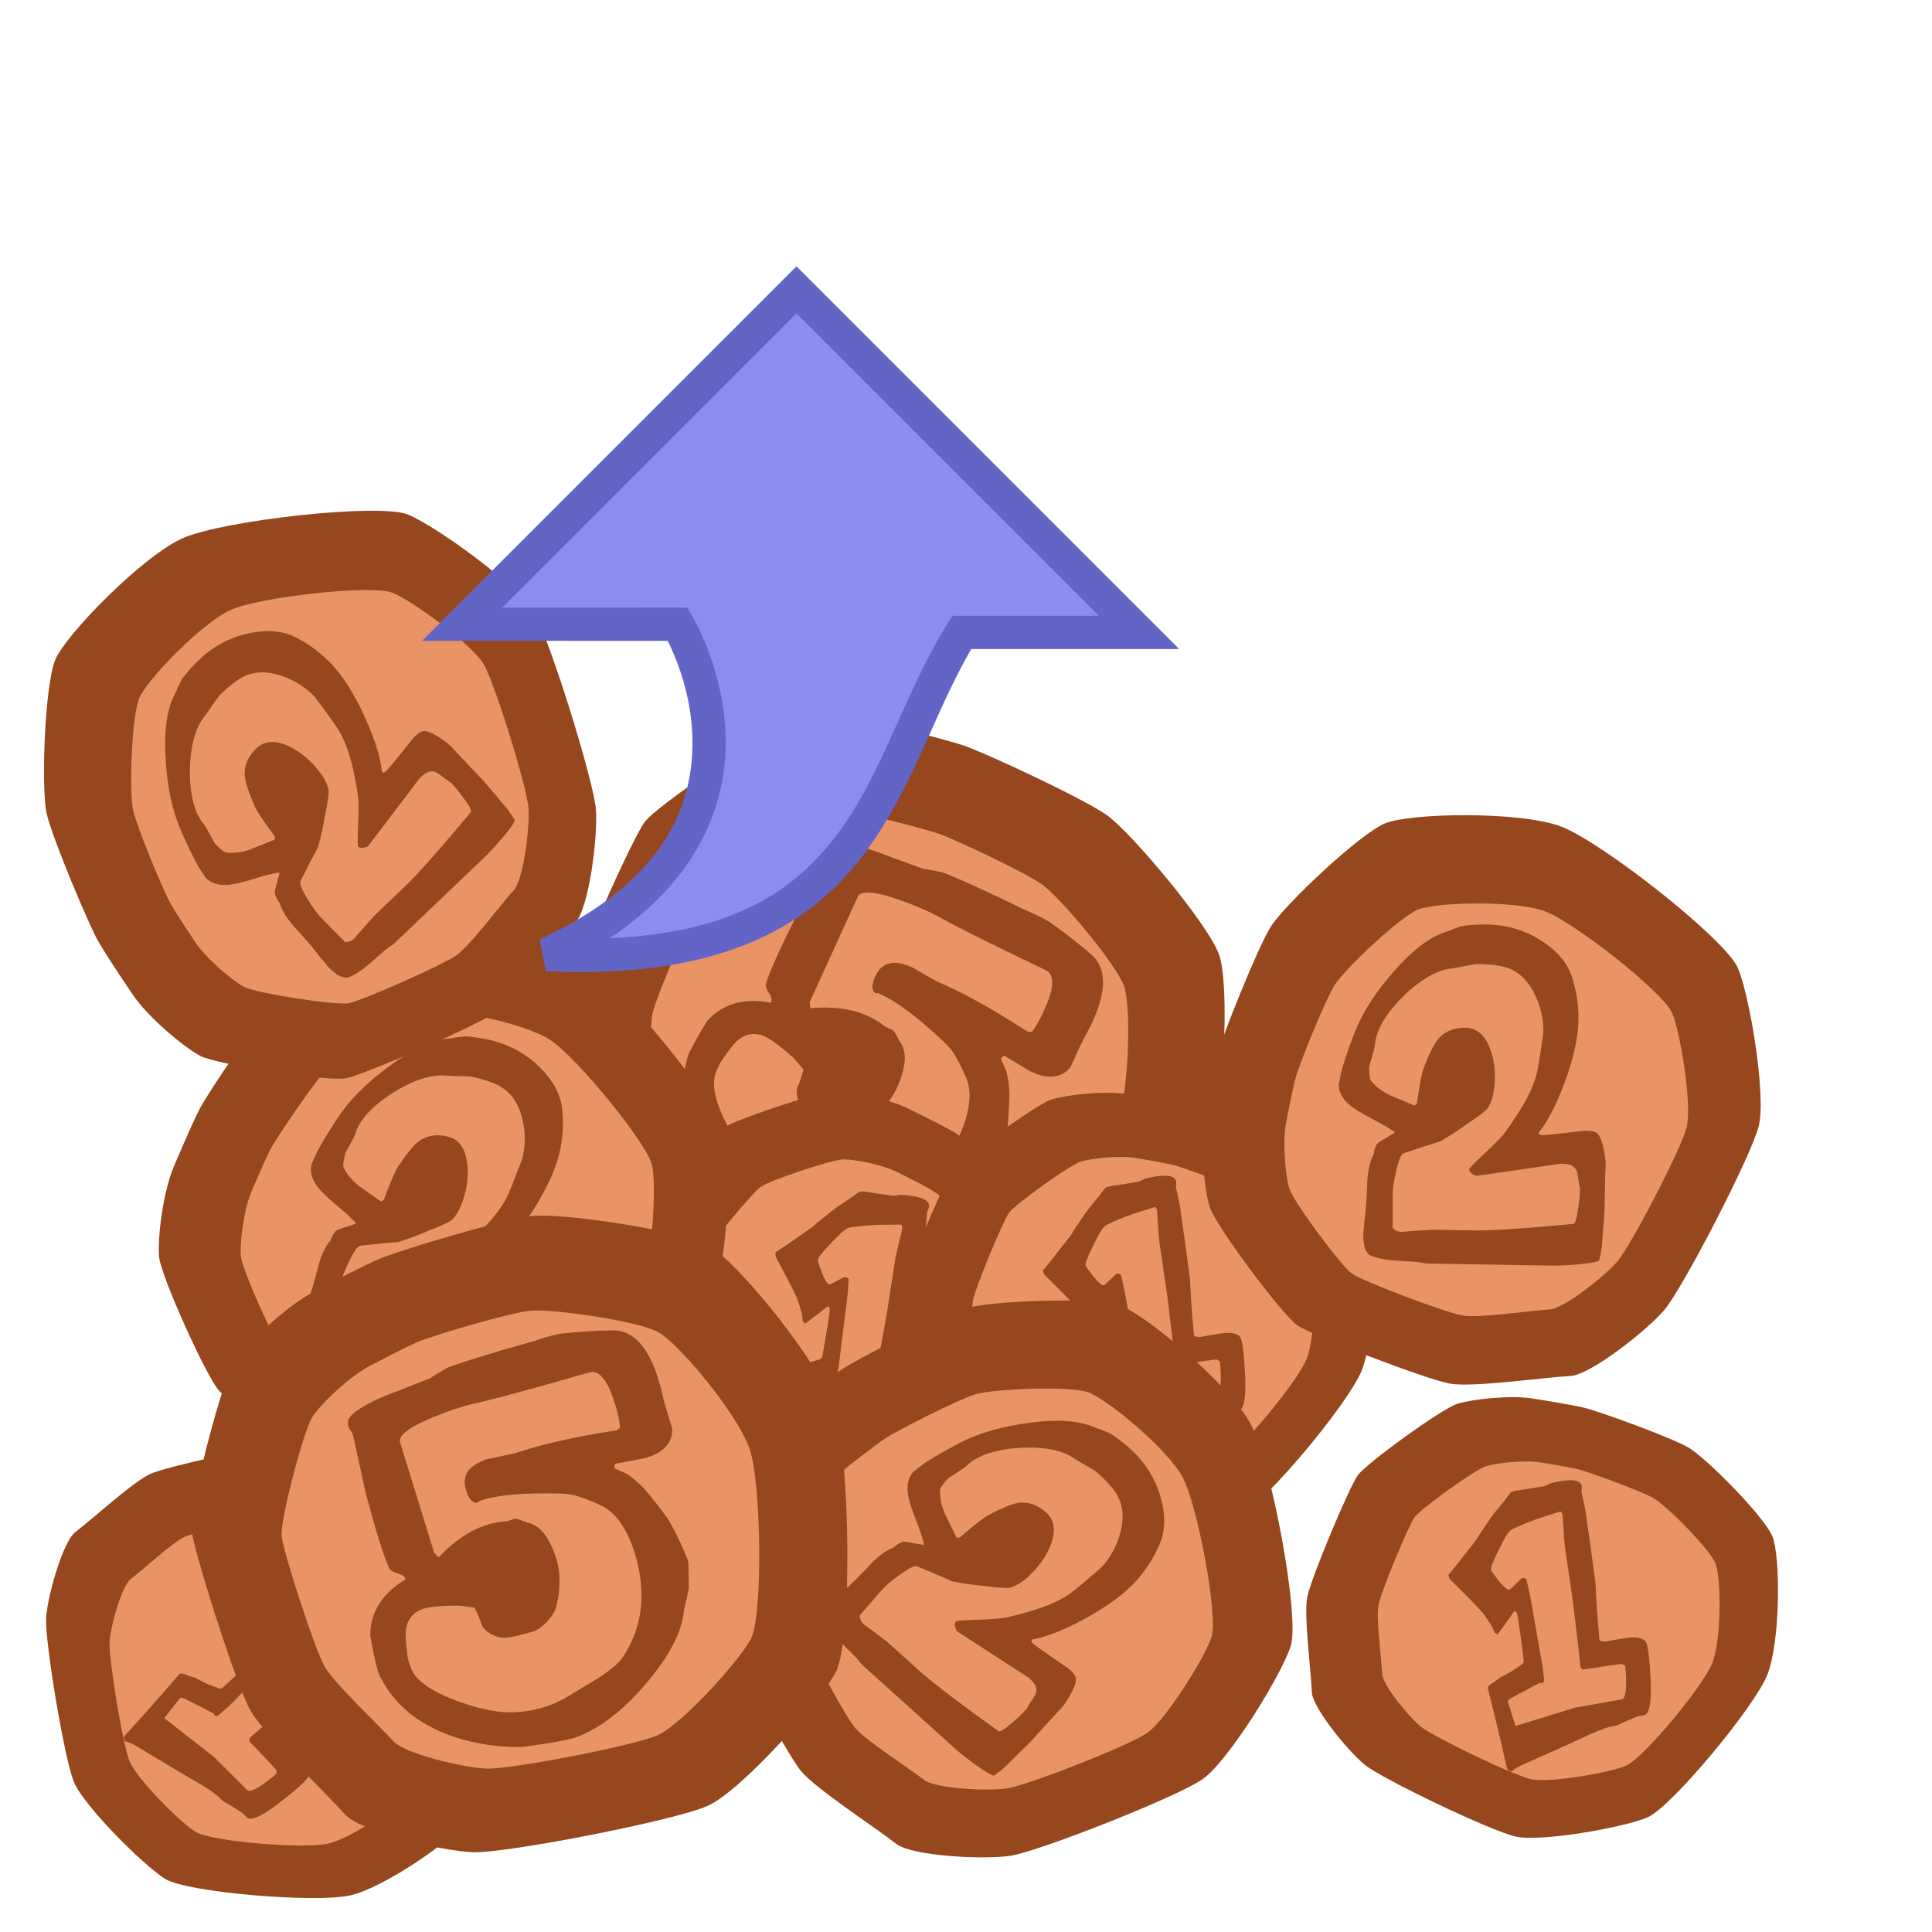 <?xml version="1.0" encoding="UTF-8" standalone="no"?>
<!-- Created with Inkscape (http://www.inkscape.org/) -->

<svg
   xmlns:dc="http://purl.org/dc/elements/1.1/"
   xmlns:cc="http://creativecommons.org/ns#"
   xmlns:rdf="http://www.w3.org/1999/02/22-rdf-syntax-ns#"
   xmlns:svg="http://www.w3.org/2000/svg"
   xmlns="http://www.w3.org/2000/svg"
   xmlns:sodipodi="http://sodipodi.sourceforge.net/DTD/sodipodi-0.dtd"
   xmlns:inkscape="http://www.inkscape.org/namespaces/inkscape"
   width="100"
   height="100"
   id="svg2885"
   sodipodi:version="0.32"
   inkscape:version="0.91 r13725"
   version="1.0"
   sodipodi:docname="money_back_cents.svg">
  <sodipodi:namedview
     id="base"
     pagecolor="#ffffff"
     bordercolor="#666666"
     borderopacity="1.0"
     inkscape:pageopacity="0.0"
     inkscape:pageshadow="2"
     inkscape:zoom="5.2048724"
     inkscape:cx="13.508591"
     inkscape:cy="47.62667"
     inkscape:document-units="px"
     inkscape:current-layer="g10008"
     height="100px"
     width="100px"
     inkscape:window-width="1880"
     inkscape:window-height="1060"
     inkscape:window-x="-3"
     inkscape:window-y="-3"
     showguides="true"
     inkscape:guide-bbox="true"
     showgrid="false"
     inkscape:window-maximized="1" />
  <defs
     id="defs2887" />
  <g
     inkscape:groupmode="layer"
     id="layer1"
     inkscape:label="Calque 1">
    <g
       id="g10008">
      <path
         inkscape:connector-curvature="0"
         style="fill:#96471d;fill-opacity:1;fill-rule:evenodd;stroke:none"
         d="m 22.91,79.964 c 0,0 0.834,1.694 1.127,2.434 0.294,0.74 1.315,4.543 1.409,5.598 0.094,1.055 -0.67,5.262 -1.269,6.204 -0.599,0.942 -4.262,3.501 -6.047,3.905 C 16.346,98.51 9.673,97.956 8.543,97.249 7.414,96.541 4.336,93.469 3.829,92.243 3.321,91.017 2.307,84.871 2.388,83.718 2.47,82.565 3.263,79.785 3.9,79.298 4.876,78.552 6.89,76.697 7.774,76.293 c 0.883,-0.404 5.915,-1.492 6.69,-1.48 0.775,0.012 5.316,1.591 5.967,2.092 0.651,0.501 1.969,1.995 2.48,3.059 z"
         sodipodi:nodetypes="csssssssssssc"
         id="path30275" />
      <path
         inkscape:connector-curvature="0"
         style="fill:#ea9465;fill-opacity:1;fill-rule:evenodd;stroke:none"
         d="m 20.443,82.211 c 0,0 0.6,1.232 0.811,1.771 0.211,0.539 0.945,3.306 1.013,4.074 0.067,0.768 -0.483,3.831 -0.915,4.518 -0.431,0.687 -3.068,2.552 -4.353,2.848 -1.285,0.296 -6.087,-0.102 -6.9,-0.616 C 9.286,94.291 7.072,92.057 6.707,91.165 6.342,90.272 5.613,85.799 5.672,84.96 c 0.059,-0.839 0.631,-2.864 1.089,-3.219 0.703,-0.544 2.152,-1.896 2.788,-2.191 0.636,-0.295 4.257,-1.091 4.815,-1.083 0.558,0.008 3.826,1.154 4.294,1.518 0.468,0.364 1.416,1.451 1.784,2.225 z"
         sodipodi:nodetypes="csssssssssssc"
         id="path30277" />
      <path
         d="m 15.895,92.054 q -0.302,0.388 -1.415,1.241 -1.356,1.05 -1.691,0.789 -0.034,-0.026 -0.139,-0.145 Q 12.536,93.833 12.503,93.806 12.458,93.772 12.009,93.495 11.551,93.23 11.507,93.196 11.473,93.17 11.368,93.051 11.254,92.944 11.198,92.901 10.885,92.657 10.274,92.29 9.456,91.819 9.26,91.703 8.441,91.211 6.998,90.344 q -0.284,-0.166 -0.533,-0.214 -0.101,-0.17 0.015,-0.318 -0.035,0.046 1.012,-1.116 1.128,-1.264 1.8,-2.058 0.038,-0.025 0.203,-0.007 0.31,0.132 0.636,0.22 0.185,0.108 0.574,0.3 0.223,0.082 0.649,0.249 0.091,-0.002 0.149,-0.03 1.697,-1.534 1.839,-1.717 0.027,-0.034 0.011,-0.175 -0.508,0.007 -1.477,-0.015 -0.034,-0.026 -0.023,-0.201 0.233,-0.276 0.487,-1.086 0.084,-0.246 0.451,-2.377 -0.002,-0.02 0.131,-0.191 0.444,0.053 2.296,0.14 0.454,-0.031 1.319,-0.035 0.428,0.004 1.27,0.074 0.163,-0.002 0.47,0.018 0.042,0.015 0.199,0.136 0.034,0.026 0.521,0.552 0.496,0.515 0.541,0.55 0.034,0.026 0.132,0.084 0.107,0.047 0.152,0.082 0.313,0.244 0.584,0.564 0.481,0.558 0.268,0.831 -0.027,0.034 -0.16,0.113 -0.125,0.068 -0.169,0.125 -0.604,0.683 -0.966,0.987 -0.771,0.736 -2.457,2.279 -0.825,0.621 -2.273,1.836 -0.024,0.146 0.139,0.328 0.116,0.127 0.253,0.252 0.288,0.298 0.588,0.604 0.508,0.615 0.268,0.923 z M 14.319,91.797 q -0.007,-0.06 -0.021,-0.181 -0.26,-0.312 -1.402,-1.495 0.015,-0.135 0.086,-0.226 -0.098,0.125 2.459,-2.168 0.817,-0.773 2.15,-2.024 0.193,-0.179 0.753,-0.622 0.504,-0.394 0.531,-0.429 0.071,-0.091 0.062,-0.172 l -0.57,-0.444 q -0.782,-0.609 -1.619,-1.078 -0.152,-0.082 -0.515,-0.053 -0.343,0.026 -0.962,0.13 -0.779,0.125 -0.868,0.239 -0.062,0.08 -0.232,0.643 -0.183,0.627 -0.06,0.722 0.034,0.026 0.428,0.095 0.395,0.069 0.428,0.095 0.101,0.078 0.094,0.202 -0.457,0.541 -1.281,1.346 -1.499,1.487 -1.708,1.709 -0.273,0.282 -0.746,0.682 -0.111,0.097 -0.212,0.018 -0.045,-0.035 -0.036,-0.046 l 0,0 q 0.018,-0.023 -0.016,-0.049 -0.045,-0.035 -1.502,-0.767 -0.194,-0.096 -0.256,-0.017 l -0.799,1.026 2.547,1.983 1.746,1.744 q 0.179,0.139 0.848,-0.328 0.451,-0.326 0.671,-0.539 z"
         style="font-style:normal;font-variant:normal;font-weight:normal;font-stretch:normal;font-size:medium;line-height:125%;font-family:'Indigo Joker';text-align:start;writing-mode:lr-tb;text-anchor:start;fill:#96471d;fill-opacity:1;stroke:none"
         id="path10140"
         inkscape:connector-curvature="0" />
      <path
         style="fill:#96471d;fill-opacity:1;fill-rule:evenodd;stroke:none;stroke-width:0.579;stroke-linecap:butt;stroke-linejoin:miter;stroke-miterlimit:4;stroke-dasharray:none;stroke-opacity:1"
         d="m 46.209,37.612 c 0,0 2.585,0.619 3.655,0.971 1.07,0.352 6.158,2.722 7.41,3.597 1.252,0.875 5.287,5.68 5.831,7.249 0.544,1.569 0.307,8.176 -0.746,10.61 -1.053,2.434 -7.284,9.607 -9.021,10.249 -1.737,0.642 -7.743,1.323 -9.533,0.764 -1.79,-0.559 -9.477,-5.122 -10.691,-6.291 -1.213,-1.169 -3.637,-4.677 -3.642,-5.866 -0.009,-1.821 -0.376,-5.872 -0.082,-7.266 0.294,-1.395 3.318,-8.208 3.984,-9.089 0.666,-0.882 6.242,-4.642 7.347,-4.924 1.105,-0.283 3.875,-0.408 5.488,-0.004 z"
         sodipodi:nodetypes="csssssssssssc"
         id="path6192"
         inkscape:connector-curvature="0" />
      <path
         style="fill:#ea9465;fill-opacity:1;fill-rule:evenodd;stroke:none;stroke-width:0.579;stroke-linecap:butt;stroke-linejoin:miter;stroke-miterlimit:4;stroke-dasharray:none;stroke-opacity:1"
         d="m 45.893,42.419 c 0,0 1.875,0.459 2.652,0.718 0.777,0.259 4.472,1.995 5.382,2.633 0.91,0.638 3.853,4.13 4.253,5.268 0.4,1.138 0.256,5.916 -0.496,7.672 -0.752,1.757 -5.236,6.919 -6.492,7.377 -1.255,0.457 -5.603,0.925 -6.902,0.513 -1.299,-0.412 -6.886,-3.744 -7.77,-4.595 -0.884,-0.851 -2.654,-3.398 -2.663,-4.258 -0.014,-1.317 -0.297,-4.249 -0.09,-5.256 0.207,-1.008 2.37,-5.923 2.848,-6.558 0.478,-0.635 4.502,-3.332 5.301,-3.532 0.799,-0.2 2.805,-0.279 3.975,0.02 z"
         sodipodi:nodetypes="csssssssssssc"
         id="path30267"
         inkscape:connector-curvature="0" />
      <path
         d="m 50.577,61.956 q -0.058,0.066 -0.48,0.365 -0.407,0.283 -0.497,0.35 -1.197,1.136 -3.928,1.522 -2.746,0.403 -4.614,-0.321 -0.347,-0.133 -1.413,-0.817 -0.947,-0.608 -1.103,-0.747 -1.575,-1.401 -2.424,-3.095 -1.159,-2.322 -0.518,-4.539 0.088,-0.273 0.658,-1.263 0.336,-0.552 0.336,-0.552 1.209,-1.359 3.305,-0.961 0.111,-0.195 -0.107,-0.506 -0.204,-0.328 -0.139,-0.505 0.3,-0.965 1.705,-3.763 0.514,-0.892 1.497,-2.658 0.026,-0.065 0.042,-0.256 0.03,-0.208 0.161,-0.355 0.277,-0.311 1.371,-0.042 0.668,0.155 1.198,0.362 0.133,0.06 2.146,0.794 0.42,0.051 1.088,0.206 1.506,0.607 4.226,1.941 0.445,0.162 1.234,0.599 1.38,0.993 2.176,1.701 1.35,1.201 -0.352,4.263 -0.126,0.211 -0.448,0.922 -0.267,0.613 -0.34,0.695 -0.321,0.36 -0.81,0.423 -0.617,0.067 -1.34,-0.341 -0.607,-0.364 -1.213,-0.727 l -0.078,0.018 -0.117,0.131 q 0.097,0.204 0.295,0.644 0.15,0.633 0.153,1.222 -0.006,0.669 -0.111,1.867 -0.119,0.657 -0.381,1.509 -0.262,0.852 -0.35,0.95 l -0.828,0.965 z m -2.097,-1.337 q 0.816,-0.917 1.329,-2.191 0.655,-1.677 0.165,-2.729 -0.475,-1.069 -0.83,-1.472 -0.127,-0.171 -0.905,-0.864 -1.73,-1.54 -2.789,-1.953 -0.017,-0.015 -0.064,0.002 -0.046,0.017 -0.116,-0.044 -0.208,-0.185 -0.04,-0.652 0.129,-0.354 0.304,-0.551 0.539,-0.606 1.669,-0.099 0.638,0.363 1.277,0.725 2.024,0.862 4.715,2.611 0.081,0.013 0.209,0.009 0.362,-0.441 0.746,-1.361 0.572,-1.339 0.087,-1.771 -0.035,-0.031 -2.185,-1.064 -2.402,-1.169 -3.459,-1.758 -0.789,-0.438 -2.041,-0.877 -1.764,-0.631 -2.128,-0.222 0,0 -2.514,5.508 0.003,0.032 0.027,0.318 2.426,-0.218 3.869,0.949 0.066,0.03 0.199,0.089 0.165,0.059 0.234,0.12 0.069,0.062 0.167,0.266 0.115,0.219 0.152,0.282 0.486,0.638 0.107,1.797 -0.289,0.917 -0.828,1.523 -0.525,0.589 -1.085,0.941 -0.27,0.199 -0.873,0.25 -0.588,0.034 -0.906,-0.132 -0.965,-0.448 -1.294,-0.741 -0.19,-0.169 -0.351,-0.547 -0.128,-0.378 -0.072,-0.651 0.161,-0.355 0.332,-0.966 -0.089,-0.109 -0.285,-0.342 -0.196,-0.233 -0.265,-0.295 -1.004,-0.893 -1.501,-1.101 -0.876,-0.34 -1.546,0.414 -0.204,0.229 -0.645,0.864 -0.143,0.196 -0.311,0.663 -0.321,0.918 0.635,2.736 0.821,1.552 1.669,2.306 1.315,1.17 3.032,1.436 0.796,0.151 1.592,0.302 1.213,0.17 1.727,0.011 1.654,-0.465 2.79,-1.742 z"
         style="font-style:normal;font-variant:normal;font-weight:normal;font-stretch:normal;font-size:medium;line-height:125%;font-family:'Indigo Joker';text-align:start;writing-mode:lr-tb;text-anchor:start;fill:#96471d;fill-opacity:1;stroke:none;stroke-width:1px;stroke-linecap:butt;stroke-linejoin:miter;stroke-opacity:1"
         id="path10116"
         inkscape:connector-curvature="0" />
      <path
         style="fill:#96471d;fill-opacity:1;fill-rule:evenodd;stroke:none;stroke-width:0.579;stroke-linecap:butt;stroke-linejoin:miter;stroke-miterlimit:4;stroke-dasharray:none;stroke-opacity:1"
         d="m 47.009,57.381 c 0,0 1.699,0.824 2.385,1.228 0.687,0.404 3.829,2.777 4.551,3.551 0.722,0.774 2.704,4.563 2.811,5.675 0.106,1.112 -1.211,5.38 -2.372,6.796 -1.16,1.416 -6.766,5.079 -8.091,5.215 -1.326,0.136 -5.642,-0.397 -6.795,-1.053 -1.154,-0.656 -5.73,-4.881 -6.374,-5.841 -0.644,-0.96 -1.726,-3.641 -1.523,-4.417 0.312,-1.189 0.761,-3.889 1.21,-4.751 0.449,-0.861 3.75,-4.811 4.369,-5.278 0.619,-0.467 5.172,-2.011 5.993,-2.015 0.822,-0.004 2.779,0.365 3.836,0.89 z"
         sodipodi:nodetypes="csssssssssssc"
         id="path30351"
         inkscape:connector-curvature="0" />
      <path
         style="fill:#ea9465;fill-opacity:1;fill-rule:evenodd;stroke:none;stroke-width:0.579;stroke-linecap:butt;stroke-linejoin:miter;stroke-miterlimit:4;stroke-dasharray:none;stroke-opacity:1"
         d="m 46.442,60.67 c 0,0 1.23,0.604 1.728,0.899 0.498,0.295 2.777,2.028 3.302,2.592 0.525,0.564 1.972,3.32 2.054,4.126 0.081,0.807 -0.853,3.898 -1.685,4.921 -0.832,1.023 -4.866,3.659 -5.823,3.753 -0.957,0.094 -4.077,-0.308 -4.913,-0.788 -0.836,-0.48 -4.159,-3.562 -4.629,-4.26 -0.469,-0.699 -1.262,-2.647 -1.118,-3.209 0.22,-0.861 0.533,-2.818 0.854,-3.442 0.321,-0.623 2.689,-3.476 3.134,-3.813 0.445,-0.336 3.727,-1.44 4.321,-1.44 0.593,-2.18e-4 2.009,0.275 2.775,0.66 z"
         sodipodi:nodetypes="csssssssssssc"
         id="path30353"
         inkscape:connector-curvature="0" />
      <path
         d="m 48.901,71.231 q 0,0.491 -0.354,1.849 -0.425,1.661 -0.85,1.661 -0.042,0 -0.198,-0.029 -0.156,-0.014 -0.198,-0.014 -0.057,0 -0.58,0.058 -0.524,0.072 -0.58,0.072 -0.042,0 -0.198,-0.029 -0.156,-0.014 -0.227,-0.014 -0.396,0 -1.104,0.087 -0.934,0.13 -1.161,0.159 -0.949,0.116 -2.619,0.318 -0.326,0.043 -0.552,0.159 -0.184,-0.072 -0.184,-0.26 0,0.058 0.113,-1.502 0.113,-1.69 0.156,-2.73 0.014,-0.043 0.156,-0.13 0.326,-0.087 0.637,-0.217 0.212,-0.029 0.637,-0.116 0.227,-0.072 0.665,-0.202 0.071,-0.058 0.099,-0.116 0.396,-2.253 0.396,-2.484 0,-0.043 -0.099,-0.144 -0.396,0.318 -1.175,0.896 -0.042,0 -0.142,-0.144 0.014,-0.361 -0.283,-1.156 -0.085,-0.246 -1.104,-2.152 -0.014,-0.014 -0.014,-0.231 0.382,-0.231 1.897,-1.3 0.34,-0.303 1.019,-0.838 0.34,-0.26 1.048,-0.722 0.127,-0.101 0.382,-0.274 0.042,-0.014 0.241,-0.014 0.042,0 0.75,0.116 0.708,0.101 0.765,0.101 0.042,0 0.156,-0.014 0.113,-0.029 0.17,-0.029 0.396,0 0.807,0.087 0.722,0.144 0.722,0.491 0,0.043 -0.057,0.188 -0.057,0.13 -0.057,0.202 -0.057,0.91 -0.156,1.372 -0.156,1.054 -0.538,3.308 -0.269,0.997 -0.665,2.846 0.071,0.13 0.311,0.173 0.17,0.029 0.354,0.043 0.411,0.058 0.835,0.116 0.779,0.173 0.779,0.563 z m -1.402,0.766 q -0.042,-0.043 -0.127,-0.13 -0.396,-0.087 -2.025,-0.318 -0.071,-0.116 -0.071,-0.231 0,0.159 0.609,-3.221 0.17,-1.112 0.453,-2.918 0.042,-0.26 0.212,-0.953 0.156,-0.621 0.156,-0.664 0,-0.116 -0.057,-0.173 l -0.722,0 q -0.991,0 -1.94,0.144 -0.17,0.029 -0.439,0.274 -0.255,0.231 -0.68,0.693 -0.538,0.578 -0.538,0.722 0,0.101 0.212,0.65 0.241,0.607 0.396,0.607 0.042,0 0.396,-0.188 0.354,-0.188 0.396,-0.188 0.127,0 0.198,0.101 -0.028,0.708 -0.184,1.849 -0.269,2.094 -0.297,2.398 -0.042,0.39 -0.17,0.997 -0.028,0.144 -0.156,0.144 -0.057,0 -0.057,-0.014 l 0,0 q 0,-0.029 -0.042,-0.029 -0.057,0 -1.657,0.318 -0.212,0.043 -0.212,0.144 l 0,1.3 3.228,0 2.449,0.303 q 0.227,0 0.467,-0.78 0.156,-0.534 0.198,-0.838 z"
         style="font-style:normal;font-variant:normal;font-weight:normal;font-stretch:normal;font-size:medium;line-height:125%;font-family:'Indigo Joker';text-align:start;writing-mode:lr-tb;text-anchor:start;fill:#96471d;fill-opacity:1;stroke:none;stroke-width:1px;stroke-linecap:butt;stroke-linejoin:miter;stroke-opacity:1"
         id="path10131"
         inkscape:connector-curvature="0" />
      <path
         inkscape:connector-curvature="0"
         style="fill:#96471d;fill-opacity:1;fill-rule:evenodd;stroke:none"
         d="m 79.346,72.39 c 0,0 1.866,0.288 2.641,0.472 0.775,0.184 4.476,1.528 5.394,2.055 0.918,0.528 3.927,3.566 4.355,4.597 0.429,1.031 0.425,5.499 -0.268,7.193 -0.692,1.694 -4.973,6.844 -6.2,7.364 -1.227,0.52 -5.509,1.28 -6.804,0.992 -1.296,-0.287 -6.912,-2.98 -7.81,-3.708 -0.898,-0.728 -2.72,-2.972 -2.754,-3.774 -0.052,-1.228 -0.417,-3.941 -0.241,-4.896 0.176,-0.955 2.169,-5.701 2.624,-6.33 0.454,-0.628 4.352,-3.443 5.135,-3.689 0.784,-0.246 2.764,-0.469 3.928,-0.278 z"
         sodipodi:nodetypes="csssssssssssc"
         id="path30331" />
      <path
         inkscape:connector-curvature="0"
         style="fill:#ea9465;fill-opacity:1;fill-rule:evenodd;stroke:none"
         d="m 79.771,75.7 c 0,0 1.354,0.215 1.916,0.351 0.562,0.136 3.251,1.121 3.918,1.506 0.667,0.385 2.862,2.593 3.177,3.34 0.315,0.747 0.332,3.977 -0.163,5.199 -0.495,1.222 -3.574,4.929 -4.461,5.3 -0.887,0.371 -3.987,0.904 -4.927,0.692 -0.94,-0.213 -5.023,-2.181 -5.677,-2.71 -0.654,-0.53 -1.985,-2.159 -2.013,-2.738 -0.043,-0.888 -0.319,-2.851 -0.196,-3.541 0.123,-0.69 1.547,-4.113 1.874,-4.566 0.327,-0.452 3.139,-2.473 3.706,-2.647 0.567,-0.175 2.001,-0.328 2.846,-0.186 z"
         sodipodi:nodetypes="csssssssssssc"
         id="path30333" />
      <path
         d="m 85.228,85.071 q 0.144,0.469 0.206,1.871 0.083,1.713 -0.323,1.838 -0.041,0.012 -0.198,0.031 -0.153,0.032 -0.194,0.044 -0.054,0.017 -0.538,0.226 -0.479,0.223 -0.534,0.24 -0.041,0.012 -0.198,0.031 -0.153,0.032 -0.221,0.053 -0.379,0.117 -1.03,0.408 -0.855,0.399 -1.063,0.493 -0.873,0.389 -2.41,1.074 -0.298,0.137 -0.481,0.314 -0.197,-0.015 -0.252,-0.194 0.017,0.055 -0.334,-1.469 -0.389,-1.649 -0.654,-2.655 7.86e-4,-0.046 0.111,-0.17 0.286,-0.179 0.545,-0.394 0.194,-0.09 0.575,-0.298 0.195,-0.136 0.577,-0.389 0.051,-0.076 0.061,-0.14 -0.284,-2.27 -0.352,-2.491 -0.013,-0.041 -0.137,-0.109 -0.285,0.42 -0.86,1.202 -0.041,0.012 -0.178,-0.096 -0.093,-0.349 -0.611,-1.021 -0.153,-0.21 -1.689,-1.732 -0.018,-0.01 -0.082,-0.217 0.297,-0.333 1.431,-1.801 0.236,-0.39 0.728,-1.101 0.248,-0.348 0.789,-0.998 0.092,-0.134 0.285,-0.375 0.036,-0.026 0.226,-0.085 0.041,-0.012 0.751,-0.11 0.706,-0.112 0.76,-0.128 0.041,-0.012 0.145,-0.06 0.1,-0.061 0.154,-0.078 0.379,-0.117 0.797,-0.155 0.733,-0.074 0.835,0.257 0.013,0.041 0.001,0.196 -0.016,0.141 0.005,0.21 0.214,0.886 0.255,1.357 0.161,1.054 0.459,3.32 0.036,1.032 0.201,2.915 0.106,0.103 0.349,0.074 0.171,-0.022 0.351,-0.063 0.409,-0.066 0.832,-0.135 0.795,-0.063 0.91,0.309 z m -1.115,1.144 q -0.053,-0.029 -0.16,-0.087 -0.404,0.034 -2.029,0.292 -0.102,-0.09 -0.136,-0.2 0.047,0.152 -0.366,-3.258 -0.165,-1.113 -0.425,-2.922 -0.036,-0.261 -0.077,-0.974 -0.034,-0.639 -0.047,-0.681 -0.034,-0.11 -0.105,-0.149 l -0.69,0.212 q -0.947,0.292 -1.811,0.709 -0.154,0.078 -0.339,0.391 -0.176,0.296 -0.446,0.863 -0.344,0.71 -0.302,0.849 0.03,0.097 0.394,0.559 0.408,0.509 0.557,0.463 0.041,-0.012 0.324,-0.296 0.283,-0.284 0.324,-0.296 0.122,-0.037 0.219,0.038 0.181,0.685 0.368,1.821 0.359,2.081 0.421,2.379 0.074,0.385 0.131,1.003 0.015,0.146 -0.106,0.184 -0.054,0.017 -0.058,0.003 l 0,0 q -0.009,-0.028 -0.049,-0.015 -0.054,0.017 -1.49,0.791 -0.19,0.104 -0.16,0.201 l 0.382,1.243 3.085,-0.949 2.43,-0.431 q 0.217,-0.067 0.217,-0.883 -0.008,-0.557 -0.057,-0.859 z"
         style="font-style:normal;font-variant:normal;font-weight:normal;font-stretch:normal;font-size:medium;line-height:125%;font-family:'Indigo Joker';text-align:start;writing-mode:lr-tb;text-anchor:start;fill:#96471d;fill-opacity:1;stroke:none"
         id="path10125"
         inkscape:connector-curvature="0" />
      <path
         style="fill:#96471d;fill-opacity:1;fill-rule:evenodd;stroke:none;stroke-width:0.579;stroke-linecap:butt;stroke-linejoin:miter;stroke-miterlimit:4;stroke-dasharray:none;stroke-opacity:1"
         d="m 58.352,56.632 c 0,0 1.866,0.287 2.641,0.471 0.775,0.184 4.477,1.526 5.395,2.053 0.918,0.527 3.928,3.564 4.357,4.595 0.429,1.031 0.427,5.499 -0.265,7.193 -0.692,1.695 -4.97,6.846 -6.196,7.367 -1.227,0.521 -5.508,1.282 -6.804,0.995 -1.296,-0.287 -6.914,-2.977 -7.812,-3.704 -0.898,-0.728 -2.722,-2.971 -2.756,-3.772 -0.052,-1.228 -0.419,-3.941 -0.243,-4.896 0.175,-0.955 2.167,-5.702 2.621,-6.331 0.454,-0.628 4.35,-3.445 5.134,-3.691 0.784,-0.246 2.763,-0.47 3.928,-0.279 z"
         sodipodi:nodetypes="csssssssssssc"
         id="path30341"
         inkscape:connector-curvature="0" />
      <path
         style="fill:#ea9465;fill-opacity:1;fill-rule:evenodd;stroke:none;stroke-width:0.579;stroke-linecap:butt;stroke-linejoin:miter;stroke-miterlimit:4;stroke-dasharray:none;stroke-opacity:1"
         d="m 58.779,59.941 c 0,0 1.354,0.215 1.916,0.351 0.562,0.136 3.251,1.12 3.919,1.505 0.668,0.385 2.863,2.591 3.178,3.338 0.316,0.747 0.333,3.977 -0.161,5.199 -0.494,1.223 -3.572,4.93 -4.459,5.302 -0.887,0.372 -3.987,0.906 -4.927,0.694 -0.94,-0.212 -5.024,-2.178 -5.678,-2.708 -0.654,-0.529 -1.986,-2.158 -2.014,-2.738 -0.043,-0.888 -0.321,-2.851 -0.198,-3.541 0.123,-0.69 1.546,-4.114 1.872,-4.567 0.326,-0.452 3.138,-2.474 3.705,-2.649 0.567,-0.175 2.001,-0.329 2.846,-0.187 z"
         sodipodi:nodetypes="csssssssssssc"
         id="path30343"
         inkscape:connector-curvature="0" />
      <path
         d="m 64.24,69.309 q 0.145,0.469 0.206,1.871 0.083,1.713 -0.323,1.838 -0.041,0.013 -0.198,0.031 -0.153,0.032 -0.194,0.045 -0.054,0.017 -0.538,0.226 -0.479,0.223 -0.533,0.24 -0.041,0.013 -0.198,0.031 -0.153,0.032 -0.221,0.053 -0.379,0.117 -1.03,0.408 -0.855,0.399 -1.063,0.494 -0.872,0.39 -2.409,1.075 -0.298,0.137 -0.481,0.314 -0.197,-0.015 -0.252,-0.194 0.017,0.055 -0.334,-1.469 -0.39,-1.648 -0.655,-2.655 7.66e-4,-0.046 0.111,-0.17 0.286,-0.179 0.545,-0.395 0.194,-0.09 0.575,-0.298 0.195,-0.136 0.576,-0.389 0.051,-0.076 0.061,-0.14 -0.285,-2.27 -0.353,-2.491 -0.013,-0.041 -0.137,-0.109 -0.285,0.42 -0.859,1.202 -0.041,0.013 -0.178,-0.096 -0.093,-0.349 -0.611,-1.021 -0.154,-0.21 -1.689,-1.731 -0.018,-0.01 -0.082,-0.217 0.297,-0.333 1.43,-1.801 0.235,-0.39 0.727,-1.101 0.248,-0.349 0.789,-0.999 0.092,-0.134 0.284,-0.375 0.036,-0.026 0.226,-0.085 0.041,-0.013 0.751,-0.111 0.706,-0.112 0.76,-0.129 0.041,-0.013 0.145,-0.06 0.1,-0.061 0.154,-0.078 0.379,-0.117 0.797,-0.155 0.733,-0.075 0.835,0.257 0.013,0.041 0.001,0.196 -0.016,0.141 0.005,0.21 0.214,0.886 0.255,1.357 0.162,1.054 0.46,3.32 0.036,1.032 0.202,2.915 0.106,0.103 0.349,0.074 0.171,-0.022 0.351,-0.063 0.409,-0.066 0.832,-0.136 0.795,-0.064 0.91,0.309 z m -1.114,1.144 q -0.053,-0.029 -0.16,-0.087 -0.404,0.034 -2.028,0.293 -0.102,-0.09 -0.136,-0.2 0.047,0.152 -0.367,-3.258 -0.165,-1.113 -0.426,-2.922 -0.036,-0.261 -0.078,-0.974 -0.034,-0.639 -0.047,-0.681 -0.034,-0.11 -0.105,-0.149 l -0.69,0.213 q -0.947,0.292 -1.811,0.709 -0.154,0.078 -0.339,0.392 -0.175,0.296 -0.445,0.863 -0.344,0.711 -0.301,0.849 0.03,0.097 0.394,0.559 0.409,0.509 0.558,0.463 0.041,-0.013 0.324,-0.296 0.283,-0.284 0.324,-0.296 0.122,-0.038 0.219,0.038 0.181,0.685 0.369,1.821 0.36,2.081 0.422,2.379 0.074,0.385 0.131,1.003 0.015,0.146 -0.106,0.184 -0.054,0.017 -0.058,0.003 l 0,0 q -0.009,-0.028 -0.049,-0.015 -0.054,0.017 -1.489,0.792 -0.19,0.104 -0.16,0.201 l 0.383,1.242 3.085,-0.951 2.43,-0.432 q 0.216,-0.067 0.217,-0.883 -0.009,-0.557 -0.057,-0.859 z"
         style="font-style:normal;font-variant:normal;font-weight:normal;font-stretch:normal;font-size:medium;line-height:125%;font-family:'Indigo Joker';text-align:start;writing-mode:lr-tb;text-anchor:start;fill:#96471d;fill-opacity:1;stroke:none;stroke-width:1px;stroke-linecap:butt;stroke-linejoin:miter;stroke-opacity:1"
         id="path10122"
         inkscape:connector-curvature="0" />
      <path
         style="fill:#96471d;fill-opacity:1;fill-rule:evenodd;stroke:none;stroke-width:0.579;stroke-linecap:butt;stroke-linejoin:miter;stroke-miterlimit:4;stroke-dasharray:none;stroke-opacity:1"
         d="m 9.006,60.363 c 0,0 0.888,-2.119 1.336,-2.982 0.449,-0.864 3.168,-4.874 4.083,-5.82 0.916,-0.946 5.54,-3.72 6.942,-3.966 1.401,-0.246 6.943,0.874 8.849,2.11 1.905,1.236 7.078,7.546 7.374,9.117 0.296,1.571 0.022,6.787 -0.703,8.236 -0.725,1.449 -5.662,7.371 -6.821,8.244 -1.158,0.872 -4.461,2.452 -5.465,2.292 -1.538,-0.246 -5.008,-0.495 -6.144,-0.939 -1.135,-0.445 -6.457,-3.97 -7.107,-4.66 -0.65,-0.69 -3.035,-5.968 -3.117,-6.95 -0.082,-0.982 0.204,-3.362 0.772,-4.681 z"
         sodipodi:nodetypes="csssssssssssc"
         id="path30371"
         inkscape:connector-curvature="0" />
      <path
         style="fill:#ea9465;fill-opacity:1;fill-rule:evenodd;stroke:none;stroke-width:0.579;stroke-linecap:butt;stroke-linejoin:miter;stroke-miterlimit:4;stroke-dasharray:none;stroke-opacity:1"
         d="m 13.044,61.605 c 0,0 0.652,-1.535 0.981,-2.162 0.329,-0.626 2.315,-3.537 2.983,-4.224 0.667,-0.688 4.03,-2.712 5.047,-2.896 1.017,-0.183 5.028,0.603 6.404,1.489 1.376,0.886 5.099,5.427 5.307,6.561 0.208,1.134 -0.012,4.907 -0.543,5.957 -0.531,1.051 -4.133,5.353 -4.977,5.988 -0.843,0.635 -3.243,1.791 -3.97,1.679 -1.113,-0.171 -3.628,-0.337 -4.449,-0.654 -0.821,-0.317 -4.664,-2.844 -5.132,-3.34 -0.468,-0.496 -2.175,-4.302 -2.231,-5.012 -0.056,-0.709 0.161,-2.431 0.579,-3.388 z"
         sodipodi:nodetypes="csssssssssssc"
         id="path30373"
         inkscape:connector-curvature="0" />
      <path
         d="m 28.713,67.342 q 0.012,-0.053 -0.092,0.33 -0.146,0.576 -0.475,1.978 -0.154,0.519 -0.43,1.416 -0.077,0.352 -0.375,0.986 -0.084,0.111 -1.046,-0.009 -0.77,-0.096 -1.335,-0.22 l -6.386,-1.516 q -0.057,-0.012 -0.29,-0.119 -0.237,-0.089 -0.313,-0.106 -0.539,-0.155 -1.097,-0.315 -0.701,-0.228 -1.039,-0.487 -0.338,-0.259 -0.141,-1.155 0.008,-0.035 0.2,-0.638 0.211,-0.599 0.291,-0.876 0.169,-0.589 0.32,-1.183 0.238,-0.814 0.607,-1.23 0.043,-0.193 0.263,-0.477 0.163,-0.112 0.541,-0.213 0.382,-0.119 0.514,-0.182 -0.247,-0.312 -1.033,-0.964 -0.718,-0.6 -0.991,-0.974 -0.408,-0.569 -0.285,-1.131 -0.015,0.07 0.191,-0.419 0.279,-0.639 1.196,-2.022 0.94,-1.396 2.656,-2.64 1.842,-1.364 3.201,-1.433 0.249,-0.056 0.714,-0.101 0.509,0.02 1.226,0.178 1.527,0.336 2.616,1.405 1.089,1.069 1.185,2.251 0.1,1.072 -0.128,2.109 -0.302,1.371 -1.413,3.098 -0.993,1.55 -1.88,2.258 -0.027,0.123 0.18,0.169 0.075,0.017 1.098,0.131 1.045,0.101 1.12,0.118 0.377,0.083 0.509,0.204 0.199,0.173 0.203,0.874 -0.003,0.552 -0.08,0.904 z m -1.568,0.927 q 0.015,-0.07 0.017,-0.346 0.024,-0.29 0.029,-0.399 0.032,-0.325 -0.13,-0.489 -0.139,-0.178 -0.591,-0.277 l -4.415,-0.326 q -0.327,-0.219 -0.285,-0.413 0.015,-0.07 0.811,-0.54 0.931,-0.551 1.288,-0.822 0.36,-0.289 0.918,-0.848 0.93,-0.901 1.387,-1.722 0.202,-0.379 0.539,-1.282 0.314,-0.797 0.349,-0.955 0.213,-0.967 -0.028,-1.941 -0.299,-1.245 -1.24,-1.729 -0.478,-0.253 -1.345,-0.443 -0.113,-0.025 -0.664,-0.036 -0.551,-0.011 -0.589,-0.019 -1.211,-0.156 -2.862,0.881 -1.632,1.041 -1.959,2.167 -0.05,0.136 -0.278,0.547 -0.229,0.41 -0.24,0.463 -0.124,0.562 -0.072,0.684 0.269,0.575 0.882,1.023 0.53,0.375 1.061,0.749 0.068,-0.04 0.14,-0.098 0.528,-1.413 0.73,-1.701 0.655,-0.998 1.083,-1.328 0.61,-0.437 1.458,-0.25 0.848,0.187 1.024,1.276 0.117,0.726 -0.057,1.517 -0.232,1.055 -0.71,1.521 -0.197,0.178 -1.298,0.599 -0.507,0.239 -1.486,0.557 -0.702,0.048 -1.979,0.191 -0.185,0.033 -0.544,0.765 -0.359,0.732 -0.467,1.224 l -0.367,1.67 q 0.165,0.239 0.41,0.293 0.038,0.008 0.671,0.092 0.63,0.102 0.841,0.13 0.471,0.104 1.353,0.316 0.976,0.233 0.863,0.208 1.508,0.332 5.032,0.757 0.155,0.016 0.407,-0.684 0.222,-0.559 0.315,-0.981 z"
         style="font-style:normal;font-variant:normal;font-weight:normal;font-stretch:normal;font-size:medium;line-height:125%;font-family:'Indigo Joker';text-align:start;writing-mode:lr-tb;text-anchor:start;fill:#96471d;fill-opacity:1;stroke:none;stroke-width:1px;stroke-linecap:butt;stroke-linejoin:miter;stroke-opacity:1"
         id="path10137"
         inkscape:connector-curvature="0" />
      <path
         style="fill:#96471d;fill-opacity:1;fill-rule:evenodd;stroke:none;stroke-width:0.579;stroke-linecap:butt;stroke-linejoin:miter;stroke-miterlimit:4;stroke-dasharray:none;stroke-opacity:1"
         d="m 6.853,51.454 c 0,0 -1.295,-1.898 -1.775,-2.744 C 4.597,47.864 2.712,43.4 2.417,42.118 2.121,40.835 2.31,35.445 2.866,34.136 3.422,32.826 7.377,28.786 9.451,27.859 c 2.074,-0.926 10.182,-1.833 11.661,-1.227 1.479,0.606 5.706,3.674 6.528,5.071 0.822,1.397 3.104,8.761 3.206,10.208 0.102,1.447 -0.37,5.077 -1.051,5.832 -1.043,1.157 -3.14,3.933 -4.131,4.644 -0.991,0.711 -6.844,3.258 -7.777,3.428 -0.933,0.17 -6.659,-0.701 -7.527,-1.166 C 9.492,54.184 7.651,52.649 6.853,51.454 Z"
         sodipodi:nodetypes="csssssssssssc"
         id="path30361"
         inkscape:connector-curvature="0" />
      <path
         style="fill:#96471d;fill-opacity:1;fill-rule:evenodd;stroke:none;stroke-width:0.579;stroke-linecap:butt;stroke-linejoin:miter;stroke-miterlimit:4;stroke-dasharray:none;stroke-opacity:1"
         d="m 40.991,72.84 c 0,0 1.796,-1.432 2.604,-1.975 0.808,-0.542 5.119,-2.754 6.376,-3.144 1.257,-0.39 6.646,-0.603 7.993,-0.146 1.347,0.457 5.671,4.1 6.749,6.099 1.078,1.999 2.585,10.018 2.091,11.538 -0.494,1.52 -3.239,5.964 -4.571,6.887 -1.332,0.923 -8.506,3.748 -9.941,3.957 -1.435,0.209 -5.09,0.009 -5.894,-0.614 -1.231,-0.954 -4.156,-2.838 -4.938,-3.774 -0.782,-0.935 -3.758,-6.583 -3.997,-7.5 -0.239,-0.918 0.203,-6.693 0.603,-7.593 0.399,-0.901 1.793,-2.851 2.925,-3.735 z"
         sodipodi:nodetypes="csssssssssssc"
         id="path30381"
         inkscape:connector-curvature="0" />
      <path
         style="fill:#96471d;fill-opacity:1;fill-rule:evenodd;stroke:none;stroke-width:0.579;stroke-linecap:butt;stroke-linejoin:miter;stroke-miterlimit:4;stroke-dasharray:none;stroke-opacity:1"
         d="m 62.363,57.742 c 0,0 0.412,-2.26 0.664,-3.2 0.252,-0.94 2.046,-5.441 2.738,-6.561 0.691,-1.12 4.612,-4.823 5.927,-5.365 1.316,-0.541 6.969,-0.638 9.095,0.16 2.127,0.798 8.534,5.849 9.161,7.319 0.627,1.47 1.48,6.624 1.083,8.195 -0.397,1.571 -3.946,8.416 -4.89,9.517 -0.944,1.101 -3.83,3.353 -4.845,3.412 -1.555,0.091 -4.997,0.593 -6.202,0.403 -1.204,-0.19 -7.159,-2.49 -7.943,-3.024 C 66.369,68.063 62.906,63.421 62.615,62.48 62.324,61.539 62.092,59.153 62.363,57.742 Z"
         sodipodi:nodetypes="csssssssssssc"
         id="path30281"
         inkscape:connector-curvature="0" />
      <path
         style="fill:#ea9465;fill-opacity:1;fill-rule:evenodd;stroke:none;stroke-width:0.579;stroke-linecap:butt;stroke-linejoin:miter;stroke-miterlimit:4;stroke-dasharray:none;stroke-opacity:1"
         d="m 66.574,58.088 c 0,0 0.307,-1.64 0.493,-2.322 0.186,-0.682 1.501,-3.952 2.006,-4.767 0.504,-0.815 3.353,-3.515 4.307,-3.913 0.953,-0.398 5.041,-0.491 6.575,0.078 1.534,0.569 6.146,4.204 6.593,5.267 0.447,1.063 1.043,4.795 0.75,5.935 -0.293,1.14 -2.887,6.116 -3.574,6.918 -0.687,0.802 -2.782,2.446 -3.516,2.493 -1.124,0.072 -3.615,0.451 -4.485,0.317 -0.87,-0.133 -5.166,-1.775 -5.73,-2.159 -0.564,-0.384 -3.049,-3.735 -3.256,-4.415 -0.207,-0.681 -0.365,-2.409 -0.163,-3.433 z"
         sodipodi:nodetypes="csssssssssssc"
         id="path30283"
         inkscape:connector-curvature="0" />
      <path
         d="m 83.109,60.324 q 0,-0.054 -0.019,0.342 -0.019,0.594 -0.039,2.034 -0.039,0.54 -0.116,1.476 0,0.36 -0.154,1.044 -0.058,0.126 -1.023,0.216 -0.772,0.072 -1.351,0.072 l -6.563,-0.108 q -0.058,0 -0.309,-0.054 -0.251,-0.036 -0.328,-0.036 -0.56,-0.036 -1.139,-0.072 -0.734,-0.072 -1.12,-0.252 -0.386,-0.18 -0.386,-1.098 0,-0.036 0.058,-0.666 0.077,-0.63 0.097,-0.918 0.039,-0.612 0.058,-1.224 0.058,-0.846 0.328,-1.332 0,-0.198 0.154,-0.522 0.135,-0.144 0.483,-0.324 0.347,-0.198 0.463,-0.288 -0.309,-0.252 -1.216,-0.72 -0.83,-0.432 -1.177,-0.738 -0.521,-0.468 -0.521,-1.044 0,0.072 0.097,-0.45 0.135,-0.684 0.734,-2.232 0.618,-1.566 2.027,-3.149 1.506,-1.728 2.818,-2.088 0.232,-0.108 0.676,-0.252 0.502,-0.09 1.235,-0.09 1.564,0 2.857,0.81 1.293,0.81 1.641,1.944 0.328,1.026 0.328,2.088 0,1.404 -0.714,3.329 -0.637,1.728 -1.351,2.61 0,0.126 0.212,0.126 0.077,0 1.1,-0.108 1.042,-0.126 1.12,-0.126 0.386,0 0.54,0.09 0.232,0.126 0.386,0.81 0.116,0.54 0.116,0.9 z m -1.332,1.242 q 0,-0.072 -0.058,-0.342 -0.039,-0.288 -0.058,-0.396 -0.039,-0.324 -0.232,-0.45 -0.174,-0.144 -0.637,-0.144 l -4.382,0.63 q -0.367,-0.144 -0.367,-0.342 0,-0.072 0.676,-0.702 0.791,-0.738 1.081,-1.08 0.29,-0.36 0.714,-1.026 0.714,-1.08 0.984,-1.98 0.116,-0.414 0.251,-1.368 0.135,-0.846 0.135,-1.008 0,-0.99 -0.444,-1.89 -0.56,-1.152 -1.583,-1.422 -0.521,-0.144 -1.409,-0.144 -0.116,0 -0.656,0.108 -0.54,0.108 -0.579,0.108 -1.216,0.108 -2.606,1.476 -1.37,1.368 -1.448,2.538 -0.019,0.144 -0.154,0.594 -0.135,0.45 -0.135,0.504 0,0.576 0.077,0.684 0.386,0.504 1.081,0.81 0.598,0.252 1.197,0.504 0.058,-0.054 0.116,-0.126 0.212,-1.494 0.347,-1.818 0.425,-1.116 0.772,-1.53 0.502,-0.558 1.37,-0.558 0.869,0 1.274,1.026 0.27,0.684 0.27,1.494 0,1.08 -0.367,1.638 -0.154,0.216 -1.139,0.864 -0.444,0.342 -1.332,0.864 -0.676,0.198 -1.892,0.612 -0.174,0.072 -0.367,0.864 -0.193,0.792 -0.193,1.296 l 0,1.71 q 0.212,0.198 0.463,0.198 0.039,0 0.676,-0.054 0.637,-0.036 0.849,-0.054 0.483,0 1.39,0.018 1.004,0.018 0.888,0.018 1.544,0 5.077,-0.342 0.154,-0.018 0.251,-0.756 0.097,-0.594 0.097,-1.026 z"
         style="font-style:normal;font-variant:normal;font-weight:normal;font-stretch:normal;font-size:medium;line-height:125%;font-family:'Indigo Joker';text-align:start;writing-mode:lr-tb;text-anchor:start;fill:#96471d;fill-opacity:1;stroke:none;stroke-width:1px;stroke-linecap:butt;stroke-linejoin:miter;stroke-opacity:1"
         id="path10119"
         inkscape:connector-curvature="0" />
      <path
         style="fill:#ea9465;fill-opacity:1;fill-rule:evenodd;stroke:none;stroke-width:0.579;stroke-linecap:butt;stroke-linejoin:miter;stroke-miterlimit:4;stroke-dasharray:none;stroke-opacity:1"
         d="m 43.936,75.869 c 0,0 1.309,-1.034 1.898,-1.425 0.589,-0.392 3.729,-1.991 4.645,-2.273 0.916,-0.283 4.838,-0.444 5.817,-0.117 0.98,0.327 4.121,2.943 4.903,4.381 0.782,1.438 1.867,7.208 1.506,8.303 -0.362,1.095 -2.366,4.299 -3.336,4.965 -0.971,0.667 -6.196,2.711 -7.24,2.863 -1.045,0.153 -3.705,0.014 -4.289,-0.433 -0.895,-0.685 -3.02,-2.037 -3.588,-2.709 -0.568,-0.672 -2.726,-4.734 -2.898,-5.394 -0.173,-0.66 0.158,-4.819 0.449,-5.468 0.292,-0.649 1.309,-2.055 2.134,-2.694 z"
         sodipodi:nodetypes="csssssssssssc"
         id="path30383"
         inkscape:connector-curvature="0" />
      <path
         d="m 54.927,88.423 q 0.035,-0.041 -0.239,0.245 -0.405,0.435 -1.366,1.507 -0.384,0.381 -1.057,1.036 -0.237,0.271 -0.803,0.685 -0.126,0.057 -0.913,-0.51 -0.629,-0.453 -1.066,-0.834 l -4.874,-4.396 q -0.044,-0.038 -0.197,-0.244 -0.165,-0.192 -0.224,-0.243 -0.398,-0.395 -0.811,-0.803 -0.505,-0.536 -0.678,-0.926 -0.173,-0.389 0.431,-1.081 0.024,-0.027 0.481,-0.464 0.472,-0.424 0.676,-0.628 0.431,-0.436 0.848,-0.884 0.6,-0.599 1.123,-0.788 0.13,-0.149 0.459,-0.292 0.196,-0.02 0.577,0.073 0.392,0.079 0.538,0.088 -0.067,-0.393 -0.443,-1.342 -0.342,-0.871 -0.402,-1.33 -0.085,-0.695 0.293,-1.129 -0.047,0.054 0.369,-0.276 0.551,-0.427 2.02,-1.199 1.495,-0.774 3.598,-1.041 2.27,-0.312 3.496,0.28 0.246,0.071 0.675,0.254 0.437,0.262 0.99,0.744 1.178,1.028 1.62,2.488 0.442,1.46 -0.041,2.543 -0.427,0.989 -1.125,1.789 -0.923,1.058 -2.727,2.039 -1.616,0.883 -2.734,1.078 -0.083,0.095 0.077,0.235 0.058,0.051 0.9,0.642 0.868,0.59 0.926,0.641 0.291,0.254 0.348,0.423 0.092,0.247 -0.241,0.864 -0.268,0.483 -0.504,0.754 z m -1.82,0.06 q 0.047,-0.054 0.181,-0.296 0.16,-0.242 0.217,-0.336 0.184,-0.269 0.121,-0.491 -0.036,-0.223 -0.385,-0.527 l -3.716,-2.406 q -0.182,-0.35 -0.052,-0.499 0.047,-0.054 0.971,-0.085 1.081,-0.036 1.524,-0.103 0.455,-0.081 1.213,-0.303 1.248,-0.344 2.043,-0.845 0.359,-0.236 1.088,-0.866 0.658,-0.549 0.764,-0.671 0.651,-0.746 0.908,-1.716 0.335,-1.236 -0.258,-2.112 -0.298,-0.451 -0.967,-1.035 -0.087,-0.076 -0.566,-0.35 -0.478,-0.274 -0.507,-0.299 -0.987,-0.718 -2.934,-0.601 -1.932,0.13 -2.759,0.96 -0.109,0.096 -0.507,0.346 -0.398,0.25 -0.433,0.291 -0.379,0.434 -0.391,0.566 -0.04,0.634 0.282,1.321 0.285,0.583 0.571,1.166 0.079,-0.003 0.17,-0.019 1.142,-0.986 1.457,-1.141 1.054,-0.562 1.587,-0.645 0.745,-0.09 1.399,0.481 0.655,0.571 0.286,1.611 -0.246,0.693 -0.778,1.303 -0.71,0.814 -1.353,0.993 -0.258,0.061 -1.426,-0.098 -0.559,-0.034 -1.572,-0.225 -0.639,-0.295 -1.828,-0.782 -0.178,-0.06 -0.844,0.41 -0.666,0.47 -0.997,0.85 l -1.124,1.288 q 0.03,0.289 0.219,0.454 0.029,0.025 0.545,0.403 0.504,0.392 0.675,0.518 0.364,0.317 1.035,0.927 0.745,0.673 0.657,0.597 1.164,1.015 4.05,3.08 0.128,0.088 0.686,-0.405 0.463,-0.384 0.747,-0.71 z"
         style="font-style:normal;font-variant:normal;font-weight:normal;font-stretch:normal;font-size:medium;line-height:125%;font-family:'Indigo Joker';text-align:start;writing-mode:lr-tb;text-anchor:start;fill:#96471d;fill-opacity:1;stroke:none;stroke-width:1px;stroke-linecap:butt;stroke-linejoin:miter;stroke-opacity:1"
         id="path10128"
         inkscape:connector-curvature="0" />
      <path
         style="fill:#96471d;fill-opacity:1;fill-rule:evenodd;stroke:none;stroke-width:0.579;stroke-linecap:butt;stroke-linejoin:miter;stroke-miterlimit:4;stroke-dasharray:none;stroke-opacity:1"
         d="m 16.209,66.883 c 0,0 2.343,-1.256 3.376,-1.704 1.034,-0.448 6.41,-2.06 7.927,-2.238 1.517,-0.178 7.725,0.728 9.175,1.539 1.45,0.811 5.664,5.904 6.496,8.423 0.832,2.518 0.945,12.019 0.074,13.653 -0.871,1.634 -4.905,6.135 -6.614,6.908 -1.709,0.773 -10.485,2.474 -12.169,2.407 -1.684,-0.067 -5.826,-1.076 -6.62,-1.961 -1.217,-1.355 -4.184,-4.136 -4.892,-5.374 C 12.256,87.298 9.986,80.199 9.897,79.097 c -0.089,-1.101 1.577,-7.617 2.215,-8.563 0.638,-0.946 2.624,-2.881 4.097,-3.651 z"
         sodipodi:nodetypes="csssssssssssc"
         id="path30391"
         inkscape:connector-curvature="0" />
      <path
         style="fill:#ea9465;fill-opacity:1;fill-rule:evenodd;stroke:none;stroke-width:0.579;stroke-linecap:butt;stroke-linejoin:miter;stroke-miterlimit:4;stroke-dasharray:none;stroke-opacity:1"
         d="m 19.169,70.683 c 0,0 1.706,-0.904 2.458,-1.227 0.753,-0.323 4.667,-1.483 5.771,-1.611 1.104,-0.128 5.624,0.524 6.679,1.108 1.055,0.584 4.124,4.249 4.729,6.061 0.606,1.812 0.688,8.65 0.054,9.826 -0.634,1.176 -3.571,4.415 -4.815,4.971 -1.244,0.556 -7.633,1.78 -8.859,1.732 -1.226,-0.048 -4.241,-0.775 -4.82,-1.411 -0.886,-0.975 -3.046,-2.977 -3.561,-3.867 -0.515,-0.891 -2.167,-6 -2.232,-6.793 -0.065,-0.793 1.148,-5.482 1.613,-6.163 0.464,-0.681 1.91,-2.073 2.983,-2.628 z"
         sodipodi:nodetypes="csssssssssssc"
         id="path30393"
         inkscape:connector-curvature="0" />
      <path
         d="m 35.655,82.164 q 0,0.088 -0.116,0.592 -0.116,0.482 -0.139,0.592 -0.139,1.644 -1.923,3.748 -1.784,2.126 -3.66,2.827 -0.347,0.132 -1.598,0.329 -1.112,0.175 -1.32,0.175 -2.108,0 -3.868,-0.701 -2.409,-0.964 -3.405,-3.047 -0.116,-0.263 -0.347,-1.381 -0.116,-0.636 -0.116,-0.636 0,-1.819 1.83,-2.915 -0.046,-0.219 -0.417,-0.307 -0.371,-0.11 -0.44,-0.285 -0.417,-0.921 -1.228,-3.945 -0.208,-1.008 -0.649,-2.981 -0.023,-0.066 -0.139,-0.219 -0.116,-0.175 -0.116,-0.373 0,-0.416 0.996,-0.942 0.602,-0.329 1.135,-0.526 0.139,-0.044 2.131,-0.833 0.347,-0.241 0.95,-0.57 1.529,-0.548 4.447,-1.359 0.44,-0.175 1.32,-0.373 1.691,-0.175 2.756,-0.175 1.807,0 2.571,3.419 0.046,0.241 0.278,0.986 0.208,0.636 0.208,0.745 0,0.482 -0.324,0.855 -0.417,0.46 -1.228,0.636 -0.695,0.132 -1.39,0.263 l -0.046,0.066 0,0.175 q 0.208,0.088 0.649,0.285 0.533,0.373 0.927,0.811 0.44,0.504 1.158,1.468 0.347,0.57 0.718,1.381 0.371,0.811 0.371,0.942 l 0.023,1.271 z m -2.455,0.395 q 0,-1.227 -0.463,-2.521 -0.625,-1.688 -1.691,-2.148 -1.066,-0.482 -1.598,-0.548 -0.208,-0.044 -1.251,-0.044 -2.316,0 -3.382,0.395 -0.023,0 -0.046,0.044 -0.023,0.044 -0.116,0.044 -0.278,0 -0.463,-0.46 -0.139,-0.351 -0.139,-0.614 0,-0.811 1.181,-1.184 0.718,-0.153 1.436,-0.307 2.085,-0.701 5.258,-1.184 0.069,-0.044 0.162,-0.132 -0.023,-0.57 -0.347,-1.512 -0.463,-1.381 -1.112,-1.381 -0.046,0 -2.339,0.658 -2.571,0.723 -3.752,0.986 -0.88,0.197 -2.108,0.701 -1.737,0.701 -1.737,1.249 0,0 1.784,5.786 0.023,0.022 0.232,0.219 1.668,-1.775 3.521,-1.863 0.069,-0.022 0.208,-0.066 0.162,-0.066 0.255,-0.066 0.093,0 0.301,0.088 0.232,0.088 0.301,0.11 0.788,0.153 1.274,1.271 0.394,0.877 0.394,1.688 0,0.789 -0.185,1.425 -0.07,0.329 -0.486,0.767 -0.417,0.416 -0.764,0.504 -1.019,0.307 -1.459,0.307 -0.255,0 -0.625,-0.175 -0.347,-0.197 -0.486,-0.438 -0.116,-0.373 -0.394,-0.942 -0.139,-0.022 -0.44,-0.066 -0.301,-0.044 -0.394,-0.044 -1.343,0 -1.853,0.175 -0.88,0.329 -0.88,1.337 0,0.307 0.093,1.074 0.023,0.241 0.208,0.701 0.371,0.899 2.293,1.622 1.645,0.614 2.78,0.614 1.76,0 3.22,-0.942 0.695,-0.416 1.39,-0.833 1.019,-0.679 1.297,-1.14 0.927,-1.447 0.927,-3.156 z"
         style="font-style:normal;font-variant:normal;font-weight:normal;font-stretch:normal;font-size:medium;line-height:125%;font-family:'Indigo Joker';text-align:start;writing-mode:lr-tb;text-anchor:start;fill:#96471d;fill-opacity:1;stroke:none;stroke-width:1px;stroke-linecap:butt;stroke-linejoin:miter;stroke-opacity:1"
         id="path10134"
         inkscape:connector-curvature="0" />
      <path
         inkscape:connector-curvature="0"
         sodipodi:nodetypes="ccccccc"
         id="path2390"
         d="m 49.774,32.736 9.185,0 -17.733,-17.733 -17.31,17.31 11.163,0 c 0,0 6.591,10.857 -6.783,17.098 17.065,0.807 17.07,-9.625 21.478,-16.674 z"
         style="fill:#8a8dec;fill-opacity:1;fill-rule:evenodd;stroke:none" />
      <path
         style="fill:#ea9465;fill-opacity:1;fill-rule:evenodd;stroke:none;stroke-width:0.579;stroke-linecap:butt;stroke-linejoin:miter;stroke-miterlimit:4;stroke-dasharray:none;stroke-opacity:1"
         d="m 10.093,48.742 c 0,0 -0.933,-1.382 -1.28,-1.999 -0.347,-0.616 -1.708,-3.867 -1.921,-4.801 -0.214,-0.934 -0.083,-4.857 0.316,-5.81 0.399,-0.953 3.242,-3.891 4.734,-4.563 1.492,-0.673 7.327,-1.326 8.392,-0.883 1.065,0.442 4.111,2.679 4.703,3.697 0.593,1.017 2.242,6.38 2.317,7.433 0.074,1.053 -0.262,3.695 -0.751,4.245 -0.749,0.841 -2.256,2.86 -2.969,3.377 -0.713,0.516 -4.923,2.366 -5.594,2.489 -0.671,0.123 -4.793,-0.516 -5.419,-0.855 -0.625,-0.339 -1.952,-1.458 -2.527,-2.329 z"
         sodipodi:nodetypes="csssssssssssc"
         id="path30363"
         inkscape:connector-curvature="0" />
      <path
         inkscape:connector-curvature="0"
         style="fill:#6365c6;fill-opacity:1;fill-rule:evenodd;stroke:none"
         d="m 61.036,33.596 -1.47,-1.47 -17.733,-17.733 -0.607,-0.607 -0.609,0.609 -17.31,17.31 -1.468,1.468 2.076,-0.002 10.647,0.002 c 0.415,0.827 1.297,2.867 1.28,5.341 -0.022,3.221 -1.445,7.1 -7.91,10.117 l 0.325,1.638 c 8.707,0.412 13.36,-2.136 16.198,-5.717 2.728,-3.442 3.867,-7.648 5.819,-10.956 l 8.686,0 2.077,0 z m -4.156,-1.72 -7.106,0 -0.478,-0.002 -0.253,0.405 c -2.305,3.686 -3.403,8.007 -5.936,11.203 -2.181,2.752 -5.37,4.811 -11.548,5.078 4.569,-3.05 5.983,-6.862 6.004,-10.035 0.026,-3.768 -1.75,-6.661 -1.75,-6.661 l -0.252,-0.413 -0.484,-0.002 -9.086,0.002 15.232,-15.232 15.656,15.656 z"
         id="path2396" />
      <path
         d="m 23.431,38.717 q -0.038,-0.038 0.226,0.257 0.403,0.436 1.401,1.474 0.352,0.411 0.954,1.132 0.253,0.256 0.623,0.851 0.047,0.13 -0.576,0.872 -0.499,0.594 -0.911,1 l -4.746,4.534 q -0.041,0.041 -0.258,0.179 -0.204,0.151 -0.259,0.205 -0.424,0.368 -0.861,0.749 -0.573,0.464 -0.974,0.607 -0.401,0.143 -1.046,-0.51 -0.025,-0.026 -0.427,-0.515 -0.388,-0.503 -0.576,-0.721 -0.402,-0.463 -0.819,-0.912 -0.553,-0.643 -0.702,-1.178 -0.139,-0.141 -0.257,-0.48 -0.005,-0.197 0.116,-0.57 0.108,-0.385 0.127,-0.53 -0.397,0.038 -1.371,0.342 -0.894,0.276 -1.356,0.302 -0.7,0.033 -1.104,-0.377 0.051,0.051 -0.247,-0.388 Q 10.005,44.46 9.343,42.938 8.683,41.39 8.573,39.273 8.431,36.985 9.112,35.807 q 0.089,-0.24 0.304,-0.654 0.294,-0.417 0.816,-0.932 1.113,-1.098 2.602,-1.431 1.489,-0.332 2.533,0.231 0.954,0.499 1.7,1.255 0.986,0.999 1.831,2.871 0.76,1.677 0.872,2.806 0.088,0.09 0.24,-0.06 0.055,-0.054 0.707,-0.85 0.653,-0.822 0.708,-0.876 0.275,-0.271 0.448,-0.316 0.253,-0.073 0.844,0.305 0.462,0.303 0.715,0.559 z m -0.075,1.819 q -0.051,-0.051 -0.281,-0.203 -0.23,-0.178 -0.319,-0.241 -0.255,-0.203 -0.481,-0.157 -0.225,0.02 -0.554,0.345 l -2.676,3.527 q -0.362,0.155 -0.501,0.014 -0.051,-0.051 -0.012,-0.974 0.045,-1.081 0.011,-1.528 -0.047,-0.46 -0.212,-1.232 -0.25,-1.27 -0.69,-2.1 -0.208,-0.376 -0.782,-1.15 -0.498,-0.697 -0.612,-0.812 -0.695,-0.704 -1.643,-1.033 -1.208,-0.426 -2.125,0.1 -0.472,0.264 -1.104,0.887 -0.082,0.081 -0.391,0.538 -0.309,0.457 -0.336,0.484 -0.79,0.931 -0.818,2.881 -0.014,1.936 0.752,2.823 0.087,0.116 0.307,0.531 0.22,0.415 0.258,0.454 0.405,0.41 0.535,0.432 0.629,0.087 1.338,-0.183 0.603,-0.241 1.206,-0.482 0.003,-0.079 -0.006,-0.171 -0.898,-1.212 -1.03,-1.538 -0.482,-1.092 -0.525,-1.631 -0.035,-0.75 0.583,-1.36 0.618,-0.61 1.627,-0.165 0.673,0.297 1.242,0.873 0.759,0.768 0.89,1.423 0.042,0.262 -0.204,1.415 -0.076,0.555 -0.341,1.55 -0.342,0.616 -0.916,1.764 -0.073,0.173 0.346,0.872 0.419,0.699 0.773,1.058 l 1.201,1.217 q 0.29,-0.008 0.469,-0.185 0.027,-0.027 0.443,-0.513 0.428,-0.473 0.566,-0.635 0.343,-0.339 1.002,-0.964 0.727,-0.692 0.645,-0.611 1.099,-1.085 3.373,-3.81 0.097,-0.121 -0.352,-0.714 -0.349,-0.49 -0.652,-0.798 z"
         style="font-style:normal;font-variant:normal;font-weight:normal;font-stretch:normal;font-size:medium;line-height:125%;font-family:'Indigo Joker';text-align:start;writing-mode:lr-tb;text-anchor:start;fill:#96471d;fill-opacity:1;stroke:none;stroke-width:1px;stroke-linecap:butt;stroke-linejoin:miter;stroke-opacity:1"
         id="path10113"
         inkscape:connector-curvature="0" />
    </g>
  </g>
</svg>
